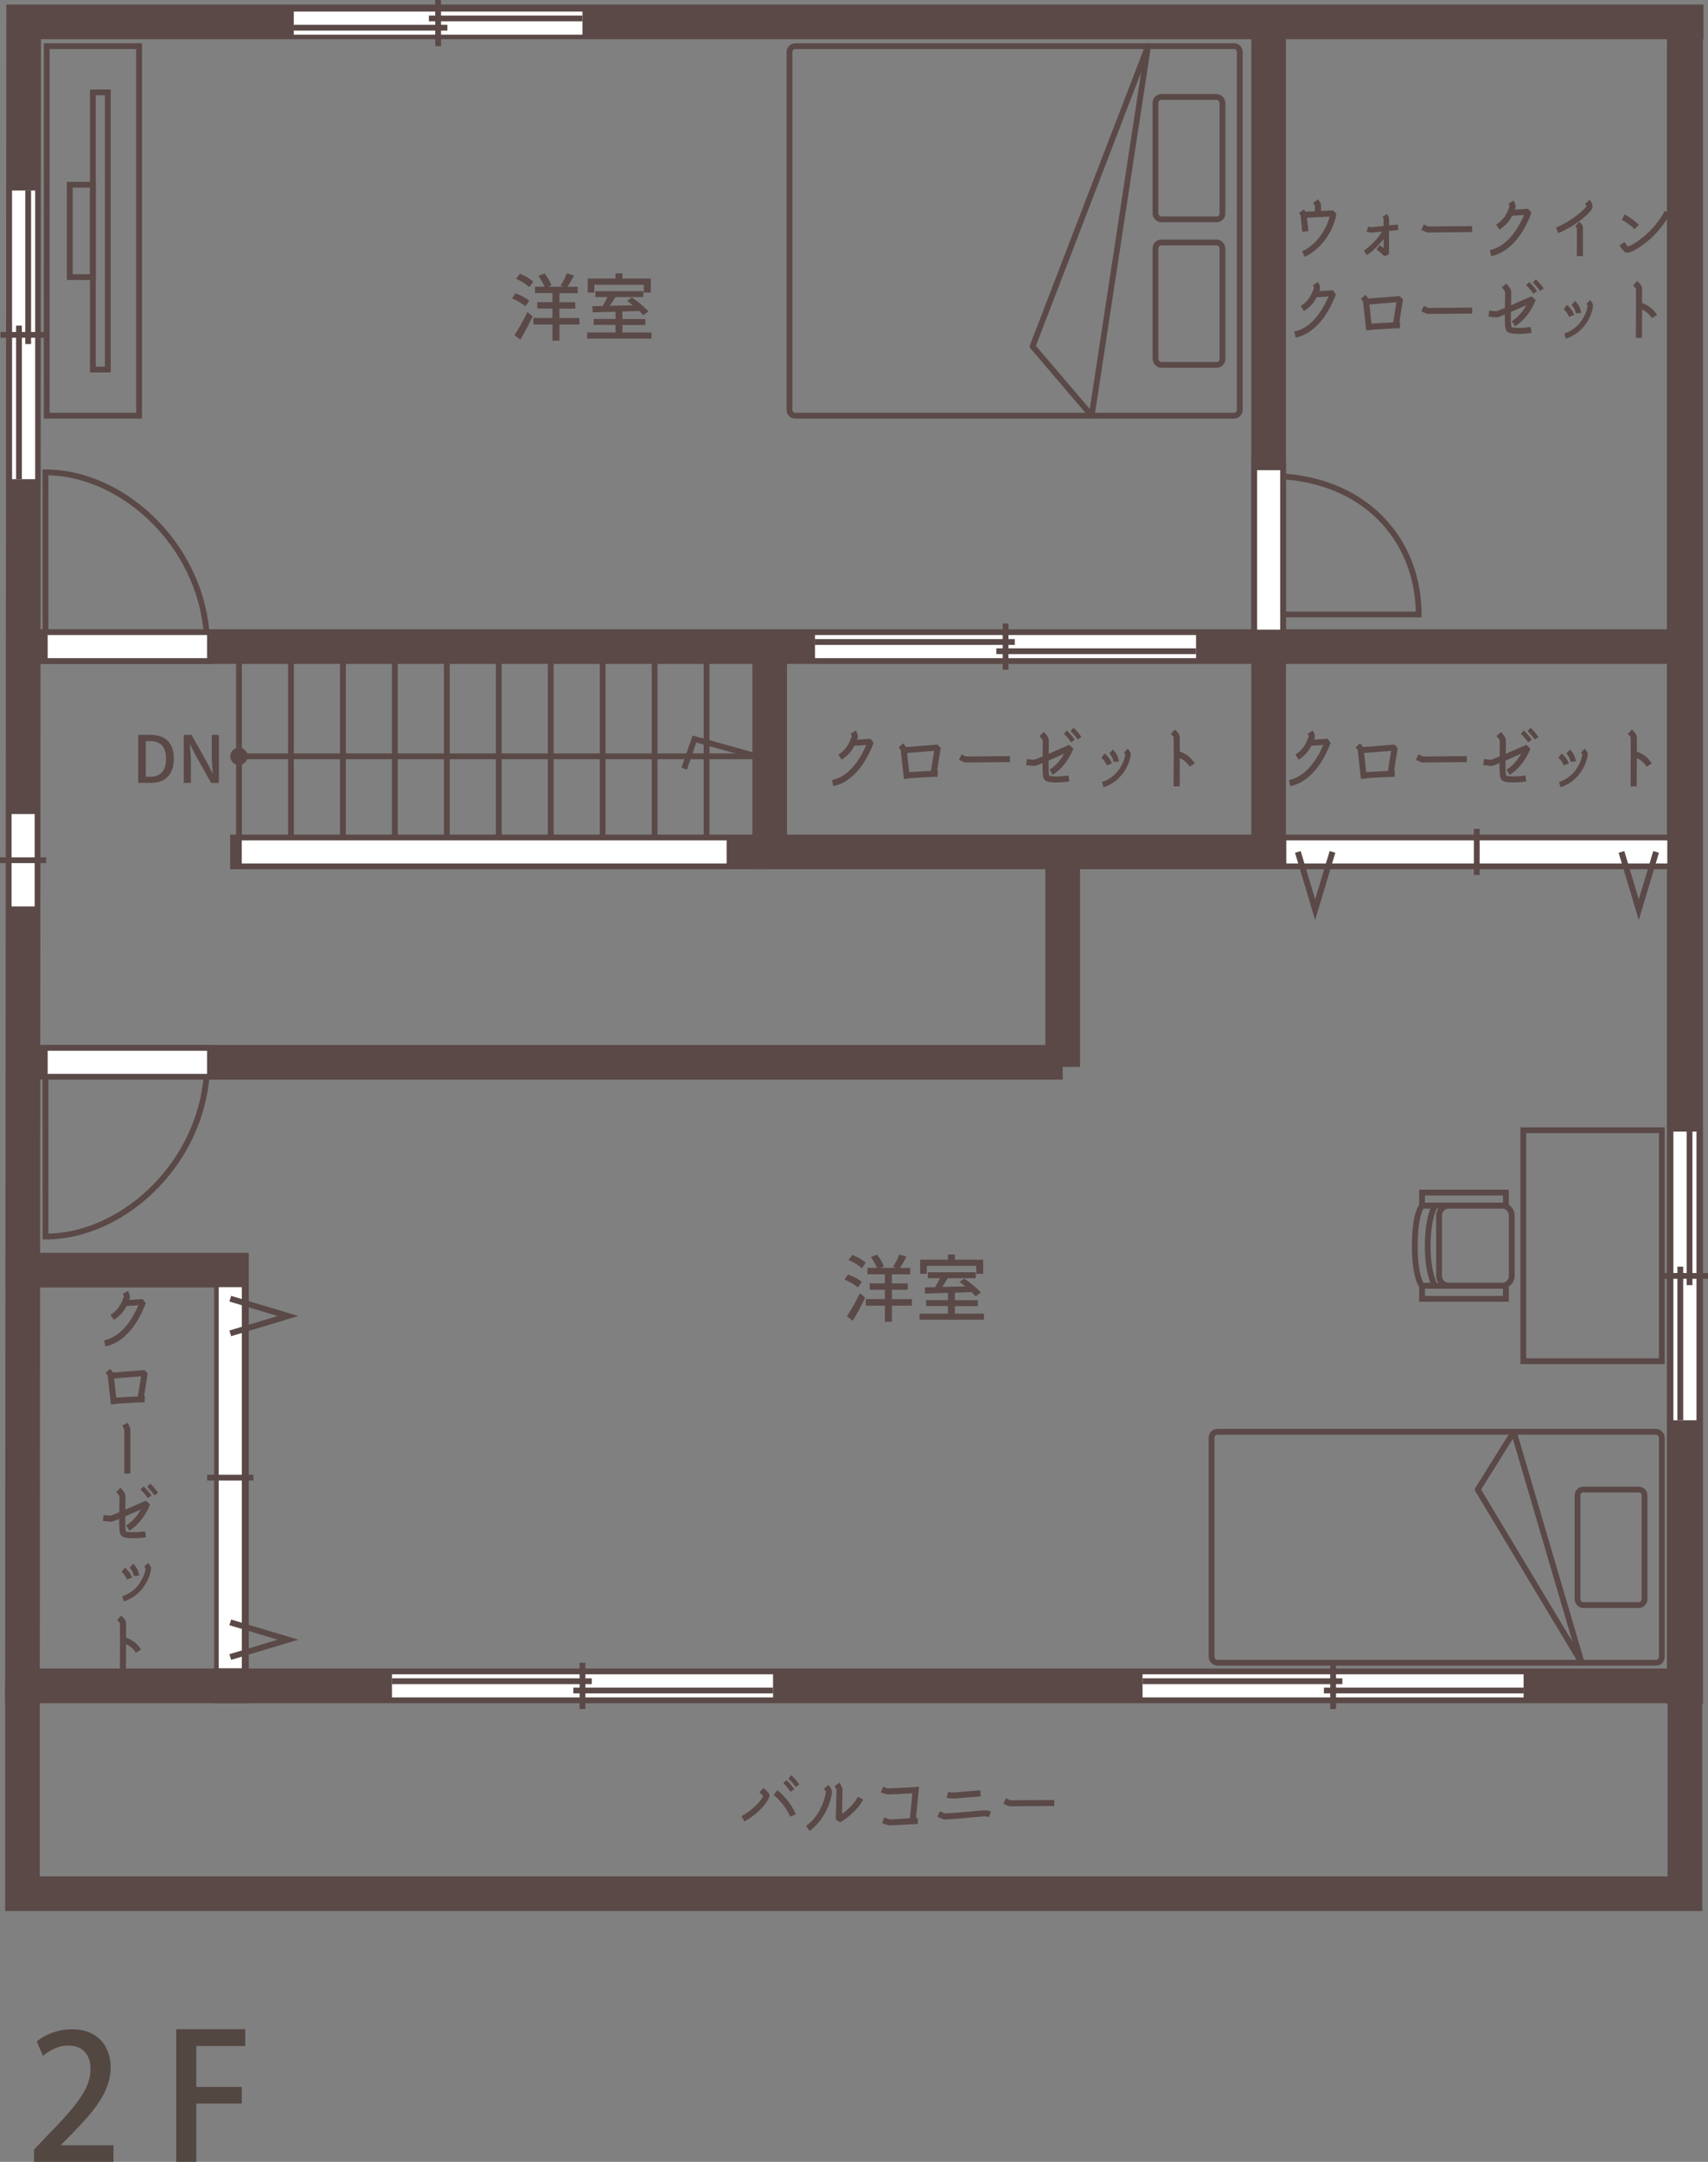 <?xml version="1.0" encoding="UTF-8"?><svg id="_レイヤー_2" xmlns="http://www.w3.org/2000/svg" viewBox="0 0 371.83 470.56"><rect x="0" y="0" width="371.83" height="470.56" fill="#808080" stroke="none"/><defs><style>.cls-1{stroke-width:7.85px;}.cls-1,.cls-2,.cls-3,.cls-4,.cls-5,.cls-6,.cls-7,.cls-8,.cls-9,.cls-10{fill:none;}.cls-1,.cls-3,.cls-4,.cls-5,.cls-6,.cls-7,.cls-9,.cls-10{stroke:#5a4947;}.cls-1,.cls-6,.cls-7,.cls-8{stroke-linecap:square;}.cls-11{fill:#5a4947;}.cls-12{fill:#534741;}.cls-2,.cls-8{stroke:#fff;stroke-width:5.03px;}.cls-3{stroke-width:1.29px;}.cls-4{stroke-linejoin:round;}.cls-4,.cls-5{stroke-width:1.26px;}.cls-6,.cls-10{stroke-width:7.54px;}.cls-7,.cls-9{stroke-width:7.54px;}</style></defs><g id="_文字"><g><polyline class="cls-7" points="367.07 4.76 5.15 4.76 4.89 366.95"/><line class="cls-1" x1="366.81" y1="366.95" x2="366.81" y2="5.03"/><line class="cls-9" x1="366.81" y1="366.95" x2="4.87" y2="366.95"/><line class="cls-9" x1="4.89" y1="140.74" x2="366.81" y2="140.74"/><polyline class="cls-9" points="167.56 140.74 167.56 185.43 366.81 185.43"/><line class="cls-9" x1="276.18" y1="185.43" x2="276.18" y2="5.03"/><line class="cls-10" x1="231.35" y1="187.95" x2="231.35" y2="232.23"/><polyline class="cls-9" points="4.89 366.95 4.89 412.19 366.81 412.19 366.81 366.95"/><line class="cls-10" x1="4.99" y1="231.23" x2="231.35" y2="231.23"/><g><line class="cls-2" x1="5.14" y1="104.3" x2="5.14" y2="41.47"/><line class="cls-5" x1="10.16" y1="72.89" x2=".11" y2="72.89"/><line class="cls-5" x1="4.13" y1="104.3" x2="4.13" y2="70.87"/><line class="cls-5" x1="6.14" y1="74.89" x2="6.14" y2="41.47"/></g><g><line class="cls-2" x1="366.81" y1="309.14" x2="366.81" y2="246.3"/><line class="cls-5" x1="371.83" y1="277.72" x2="361.78" y2="277.72"/><line class="cls-5" x1="365.8" y1="309.14" x2="365.8" y2="275.71"/><line class="cls-5" x1="367.81" y1="279.73" x2="367.81" y2="246.3"/></g><g><path class="cls-5" d="M45.09,140.74c0-20.94-17.76-37.93-35.19-37.93v37.93H45.09Z"/><line class="cls-6" x1="12.89" y1="140.74" x2="42.57" y2="140.74"/><line class="cls-8" x1="12.89" y1="140.74" x2="42.57" y2="140.74"/></g><g><path class="cls-5" d="M45.09,231.23c0,20.94-17.76,37.93-35.19,37.93v-37.93H45.09Z"/><line class="cls-6" x1="12.89" y1="231.23" x2="42.57" y2="231.23"/><line class="cls-8" x1="12.89" y1="231.23" x2="42.57" y2="231.23"/></g><g><path class="cls-5" d="M276.18,103.59c20.94,0,32.67,13.99,32.67,30.16h-32.67v-30.16Z"/><line class="cls-6" x1="276.18" y1="133.27" x2="276.18" y2="103.59"/><line class="cls-8" x1="276.18" y1="134.53" x2="276.18" y2="104.85"/></g><g><line class="cls-2" x1="260.38" y1="140.74" x2="177.42" y2="140.74"/><line class="cls-5" x1="218.91" y1="135.72" x2="218.91" y2="145.77"/><line class="cls-5" x1="260.38" y1="141.75" x2="216.9" y2="141.75"/><line class="cls-5" x1="220.92" y1="139.74" x2="177.42" y2="139.74"/></g><g><line class="cls-2" x1="331.69" y1="366.95" x2="248.73" y2="366.95"/><line class="cls-5" x1="290.22" y1="361.92" x2="290.22" y2="371.98"/><line class="cls-5" x1="331.69" y1="367.96" x2="288.21" y2="367.96"/><line class="cls-5" x1="292.23" y1="365.94" x2="248.73" y2="365.94"/></g><g><line class="cls-2" x1="168.29" y1="366.95" x2="85.33" y2="366.95"/><line class="cls-5" x1="126.81" y1="361.92" x2="126.81" y2="371.98"/><line class="cls-5" x1="168.29" y1="367.96" x2="124.81" y2="367.96"/><line class="cls-5" x1="128.83" y1="365.94" x2="85.33" y2="365.94"/></g><g><path class="cls-11" d="M280.63,169.79c1.48-.3,2.86-1.11,4.15-2.43,1.29-1.33,2.38-3.06,3.29-5.2l-2.58,.17c-.27,.52-.57,.99-.91,1.41-.51,.61-1.13,1.14-1.86,1.61l-.71-1.11c.28-.17,.53-.36,.76-.55,.23-.19,.48-.45,.75-.75,.27-.31,.52-.69,.76-1.15,.24-.46,.45-.97,.64-1.54-.05-.16-.13-.34-.26-.54l1.12-.69c.09,.15,.18,.3,.25,.46,.2,.44,.26,.8,.18,1.07-.05,.15-.1,.3-.15,.44l2.95-.18,.66,.89c-.5,1.32-1.07,2.53-1.7,3.62-.63,1.06-1.32,2-2.07,2.8-.75,.8-1.54,1.46-2.38,1.97-.85,.51-1.73,.85-2.63,1.02l-.26-1.29Z"/><path class="cls-11" d="M303.57,162.06l.71,.76c-.37,2.23-.63,3.88-.78,4.96h.17l-.08,1.32c-.53-.03-2.53,.06-6.01,.28v.04l-1.3,.15c-.3-2.67-.54-4.77-.69-6.3-.1-.15-.26-.35-.47-.6l.98-.87c.11,.13,.22,.26,.32,.39,.14,.17,.24,.3,.31,.42l6.86-.54Zm-6.61,1.84c.12,1.14,.27,2.53,.46,4.17,2-.13,3.58-.22,4.74-.26,.12-.82,.35-2.28,.68-4.38l-5.87,.47Z"/><path class="cls-11" d="M309.79,164.65c.68,0,3.87-.02,9.54-.07v1.3c-5.97,.06-9.16,.08-9.59,.08-.24,0-.68-.17-1.32-.5-.08-.04-.14-.06-.17-.08l.58-1.18s.1,.05,.19,.1c.39,.2,.64,.32,.75,.35Z"/><path class="cls-11" d="M325.36,166.53c-.32,.12-.54,.18-.67,.18-.24,0-.84-.06-1.79-.17l.15-1.3c.77,.08,1.29,.13,1.57,.15,.24-.08,.86-.33,1.86-.75v-.04c.02-1.43,.03-2.57,.03-3.42-.08-.22-.32-.54-.71-.96l.96-.9c.17,.18,.33,.37,.49,.57,.39,.51,.58,.92,.58,1.25,0,.82,0,1.8-.03,2.94,.27-.12,.55-.24,.84-.37,1.26-.54,2.47-1.08,3.63-1.59l.89,.83c-.23,.64-.59,1.35-1.07,2.13-.42,.69-.89,1.31-1.39,1.86-.64,.7-1.32,1.27-2.04,1.72l-.69-1.14c1.13-.67,2.12-1.71,2.98-3.1,.07-.12,.15-.25,.22-.37-.79,.34-1.51,.66-2.18,.96-.44,.18-.85,.36-1.22,.53-.02,.96-.02,1.67,0,2.12,0,.38,.03,.68,.07,.9,.02,.12,.04,.22,.06,.29,.29,.1,.82,.15,1.58,.15,.88,0,1.75-.08,2.6-.21l.19,1.3c-.96,.15-1.92,.22-2.88,.22h-.08c-.52,0-.96-.04-1.32-.1-.5-.07-.85-.22-1.05-.44-.16-.16-.27-.38-.34-.67s-.11-.7-.13-1.23c-.02-.42-.03-1.02-.03-1.79-.05,.02-.1,.04-.15,.07-.4,.17-.71,.3-.94,.39Zm6.39-7.52c.61,.56,1.18,1.23,1.72,2.01l-.8,.55c-.5-.72-1.03-1.34-1.58-1.86l.67-.71Zm3.17,1.41l-.8,.55c-.5-.71-1.03-1.33-1.58-1.84l.67-.72c.6,.57,1.17,1.24,1.72,2.01Z"/><path class="cls-11" d="M339.95,164s.08,.06,.14,.11c.05,.05,.15,.14,.3,.28,.14,.14,.28,.29,.4,.44,.12,.16,.26,.36,.4,.6,.14,.25,.26,.5,.35,.76l-1.12,.4c-.1-.3-.26-.6-.46-.88-.21-.28-.36-.47-.46-.55-.1-.09-.18-.16-.24-.2l.69-.96Zm4,4.32c-.55,.73-1.18,1.35-1.89,1.86s-1.49,.9-2.33,1.17l-.35-1.12c.74-.24,1.42-.59,2.04-1.04,.62-.45,1.14-.96,1.55-1.52,.41-.56,.74-1.14,1-1.73s.42-1.18,.49-1.75c-.05-.12-.15-.25-.29-.39l.83-.85c.1,.11,.2,.23,.3,.36,.26,.34,.37,.65,.35,.93-.08,.67-.27,1.35-.55,2.04-.3,.73-.68,1.41-1.15,2.04Zm-.89-2.58l-1.16,.1c-.03-.3-.12-.62-.29-.94-.17-.32-.3-.54-.4-.65-.1-.12-.18-.2-.24-.24l.8-.87s.08,.08,.14,.15c.06,.06,.15,.18,.29,.35,.14,.18,.26,.36,.37,.55s.21,.42,.31,.71c.1,.28,.16,.57,.18,.85Z"/><path class="cls-11" d="M356.31,160.19c.02,.15,.03,1.28,.03,3.39,.23,.08,.46,.18,.7,.3,.24,.12,.51,.27,.82,.47,.31,.2,.62,.46,.93,.78,.3,.32,.57,.67,.8,1.06l-1.14,.68c-.42-.71-1.01-1.27-1.77-1.69-.11-.06-.23-.12-.35-.18v.86c0,1.72-.02,3.49-.03,5.31h-1.32c.04-6.44,.04-10.01,.01-10.72-.1-.17-.31-.41-.62-.69l.89-.97c.15,.13,.3,.28,.44,.44,.35,.39,.55,.71,.6,.97Z"/></g><g><path class="cls-11" d="M181.14,169.79c1.48-.3,2.86-1.11,4.15-2.43,1.29-1.33,2.38-3.06,3.29-5.2l-2.58,.17c-.27,.52-.57,.99-.91,1.41-.51,.61-1.13,1.14-1.86,1.61l-.71-1.11c.28-.17,.53-.36,.76-.55,.23-.19,.48-.45,.75-.75,.27-.31,.52-.69,.76-1.15,.24-.46,.45-.97,.64-1.54-.05-.16-.13-.34-.26-.54l1.12-.69c.09,.15,.18,.3,.25,.46,.2,.44,.26,.8,.18,1.07-.05,.15-.1,.3-.15,.44l2.95-.18,.66,.89c-.5,1.32-1.07,2.53-1.7,3.62-.63,1.06-1.32,2-2.07,2.8-.75,.8-1.54,1.46-2.38,1.97-.85,.51-1.73,.85-2.63,1.02l-.26-1.29Z"/><path class="cls-11" d="M204.08,162.06l.71,.76c-.37,2.23-.63,3.88-.78,4.96h.17l-.08,1.32c-.53-.03-2.53,.06-6.01,.28v.04l-1.3,.15c-.3-2.67-.54-4.77-.69-6.3-.1-.15-.26-.35-.47-.6l.98-.87c.11,.13,.22,.26,.32,.39,.14,.17,.24,.3,.3,.42l6.86-.54Zm-6.61,1.84c.12,1.14,.27,2.53,.46,4.17,2-.13,3.58-.22,4.74-.26,.12-.82,.35-2.28,.68-4.38l-5.87,.47Z"/><path class="cls-11" d="M210.3,164.65c.68,0,3.87-.02,9.55-.07v1.3c-5.97,.06-9.16,.08-9.59,.08-.24,0-.68-.17-1.32-.5-.08-.04-.14-.06-.17-.08l.58-1.18s.1,.05,.19,.1c.39,.2,.64,.32,.75,.35Z"/><path class="cls-11" d="M225.87,166.53c-.32,.12-.55,.18-.67,.18-.24,0-.84-.06-1.79-.17l.15-1.3c.77,.08,1.29,.13,1.57,.15,.24-.08,.86-.33,1.86-.75v-.04c.02-1.43,.03-2.57,.03-3.42-.08-.22-.32-.54-.71-.96l.96-.9c.17,.18,.33,.37,.48,.57,.39,.51,.58,.92,.58,1.25,0,.82,0,1.8-.03,2.94,.27-.12,.55-.24,.85-.37,1.26-.54,2.47-1.08,3.63-1.59l.89,.83c-.23,.64-.59,1.35-1.07,2.13-.42,.69-.89,1.31-1.39,1.86-.64,.7-1.32,1.27-2.04,1.72l-.69-1.14c1.13-.67,2.12-1.71,2.98-3.1,.07-.12,.15-.25,.22-.37-.79,.34-1.51,.66-2.17,.96-.44,.18-.85,.36-1.22,.53-.02,.96-.02,1.67,0,2.12,0,.38,.03,.68,.07,.9,.02,.12,.04,.22,.06,.29,.3,.1,.82,.15,1.58,.15,.88,0,1.75-.08,2.6-.21l.19,1.3c-.96,.15-1.92,.22-2.88,.22h-.08c-.52,0-.96-.04-1.32-.1-.5-.07-.85-.22-1.05-.44-.16-.16-.27-.38-.34-.67-.07-.29-.11-.7-.13-1.23-.02-.42-.03-1.02-.03-1.79-.05,.02-.1,.04-.15,.07-.4,.17-.71,.3-.94,.39Zm6.39-7.52c.61,.56,1.18,1.23,1.72,2.01l-.8,.55c-.5-.72-1.03-1.34-1.58-1.86l.66-.71Zm3.17,1.41l-.8,.55c-.5-.71-1.02-1.33-1.58-1.84l.67-.72c.6,.57,1.17,1.24,1.72,2.01Z"/><path class="cls-11" d="M240.46,164s.08,.06,.14,.11c.06,.05,.15,.14,.3,.28,.14,.14,.28,.29,.4,.44,.12,.16,.26,.36,.4,.6,.14,.25,.26,.5,.35,.76l-1.12,.4c-.1-.3-.26-.6-.46-.88-.21-.28-.36-.47-.46-.55s-.18-.16-.24-.2l.69-.96Zm4,4.32c-.54,.73-1.18,1.35-1.89,1.86s-1.49,.9-2.33,1.17l-.35-1.12c.74-.24,1.42-.59,2.04-1.04,.62-.45,1.14-.96,1.55-1.52,.41-.56,.74-1.14,1-1.73,.25-.6,.42-1.18,.49-1.75-.06-.12-.15-.25-.29-.39l.83-.85c.1,.11,.2,.23,.31,.36,.26,.34,.37,.65,.35,.93-.08,.67-.27,1.35-.55,2.04-.3,.73-.68,1.41-1.15,2.04Zm-.89-2.58l-1.16,.1c-.03-.3-.12-.62-.29-.94-.17-.32-.3-.54-.4-.65-.1-.12-.18-.2-.24-.24l.8-.87s.08,.08,.14,.15c.06,.06,.15,.18,.29,.35,.14,.18,.26,.36,.37,.55,.11,.19,.21,.42,.31,.71,.1,.28,.16,.57,.18,.85Z"/><path class="cls-11" d="M256.82,160.19c.02,.15,.03,1.28,.03,3.39,.23,.08,.46,.18,.7,.3,.24,.12,.51,.27,.82,.47,.31,.2,.62,.46,.93,.78,.3,.32,.57,.67,.8,1.06l-1.14,.68c-.42-.71-1.01-1.27-1.77-1.69-.11-.06-.23-.12-.35-.18v.86c0,1.72-.02,3.49-.03,5.31h-1.32c.04-6.44,.04-10.01,.01-10.72-.1-.17-.31-.41-.62-.69l.89-.97c.15,.13,.3,.28,.44,.44,.35,.39,.55,.71,.6,.97Z"/></g><g><path class="cls-11" d="M187.61,279.01l-.84,1.23c-.31-.28-.75-.58-1.3-.91-.56-.33-1.1-.6-1.63-.82l.78-1.12c1.29,.51,2.29,1.05,2.99,1.62Zm-1.96,8.48l-1.28-.97c1.03-1.56,1.97-3.24,2.84-5.05l1.12,.97c-.85,1.82-1.75,3.5-2.68,5.05Zm-.92-13.25l.83-1.09c1.31,.54,2.28,1.11,2.91,1.7l-.84,1.2c-.7-.64-1.66-1.25-2.9-1.81Zm13.79,8.53v1.43h-4.35v3.51h-1.53v-3.51h-4.16v-1.43h4.16v-2.04h-3.3v-1.39h3.3v-1.98h-3.79v-1.39h2.06c-.28-.75-.72-1.53-1.31-2.35l1.32-.54c.75,.93,1.24,1.8,1.48,2.59l-.73,.31h3.4l-.65-.22c.61-.98,1.06-1.88,1.34-2.71l1.57,.48c-.51,.99-.98,1.8-1.42,2.45h2.24v1.39h-3.99v1.98h3.46v1.39h-3.46v2.04h4.35Z"/><path class="cls-11" d="M207.87,285.93h6.33v1.33h-14.01v-1.33h6.17v-1.65h-4.75v-1.29h4.75v-1.59c-1.09,.03-2.75,.08-4.97,.16l-.06-1.36c.42,0,1.16,0,2.24-.03,.35-.56,.7-1.21,1.04-1.95h-2.63v-1.28h10.44v1.28h-6.08c-.55,.89-.96,1.53-1.22,1.9,.44,0,1.23-.03,2.37-.05,1.14-.03,2.03-.04,2.67-.05-.52-.43-.95-.75-1.29-.98l1.06-.73c.67,.45,1.34,.96,2.03,1.54,.69,.58,1.22,1.08,1.58,1.5l-1.17,.83c-.2-.26-.48-.57-.84-.93-.4,0-1,.03-1.82,.05-.82,.03-1.43,.05-1.84,.07v1.64h5v1.29h-5v1.65Zm-6.11-10.4v1.73h-1.45v-3.07h6.05v-1.14h1.51v1.14h6.17v3.07h-1.51v-1.73h-10.77Z"/></g><g><path class="cls-11" d="M165.3,394.09c-1.04,.99-2.13,1.78-3.26,2.37l-.61-1.16c1.02-.54,2-1.26,2.96-2.16,.88-.82,1.46-1.56,1.73-2.22-.2-.23-.47-.49-.8-.79l.89-.97c.19,.17,.39,.36,.58,.55,.18,.18,.31,.32,.42,.44,.27,.3,.36,.59,.29,.84-.27,.93-1,1.96-2.2,3.09Zm3.92-4.42c.44,.32,.94,.78,1.48,1.37,1.1,1.18,1.94,2.46,2.54,3.84l-1.21,.53c-.53-1.23-1.28-2.37-2.27-3.44-.5-.54-.94-.96-1.33-1.25l.79-1.05Zm1.98-2.23c.61,.56,1.18,1.23,1.72,2.01l-.8,.55c-.5-.72-1.03-1.34-1.58-1.86l.66-.71Zm1.09-1.04c.6,.57,1.17,1.24,1.72,2.01l-.8,.55c-.5-.71-1.02-1.33-1.58-1.84l.67-.72Z"/><path class="cls-11" d="M180.1,393.62c-.42,.93-.91,1.79-1.48,2.56-.69,.93-1.48,1.71-2.37,2.34l-.76-1.08c1.43-1.02,2.57-2.47,3.41-4.36,.29-.65,.5-1.26,.65-1.83,.15-.58,.23-.99,.24-1.23-.06-.17-.2-.38-.44-.65l.98-.87c.12,.13,.24,.28,.36,.44,.28,.41,.42,.76,.42,1.05,0,.32-.08,.82-.25,1.5-.17,.67-.42,1.39-.75,2.13Zm3.92,.65c1.25-1.02,2.16-2.07,2.74-3.17l1.16,.61c-.37,.7-.86,1.39-1.47,2.06-.48,.54-1.02,1.05-1.63,1.54-.69,.56-1.33,1.01-1.9,1.33l-.98-.6c.1-3.74,.16-5.88,.17-6.43-.05-.18-.19-.46-.44-.85l1.09-.73c.1,.16,.2,.33,.3,.51,.24,.43,.36,.78,.36,1.04,0,.44-.04,2.19-.12,5.24,.24-.18,.48-.36,.72-.55Z"/><path class="cls-11" d="M199.32,388.95l.76-.04-.67,6.8c.14,0,.27-.01,.39-.01l.03,1.32c-.8,.02-2.19,.09-4.17,.21-1.1,.06-1.75,.1-1.95,.1-.19,0-.53-.09-1.03-.26-.23-.08-.45-.16-.65-.24l.48-1.23c.62,.24,1.02,.38,1.22,.42,.18,0,.8-.03,1.84-.1,1.11-.07,1.95-.12,2.52-.15l.53-5.44c-3.01,.17-4.77,.25-5.28,.25-.35,0-.88-.15-1.59-.44l.51-1.22c.54,.23,.9,.35,1.08,.35,.56,0,2.55-.1,5.97-.29Z"/><path class="cls-11" d="M205.67,396.03c-.2,0-.55-.11-1.03-.32-.21-.09-.41-.18-.58-.28l.58-1.18c.52,.26,.87,.41,1.07,.46,.77,0,2.72-.15,5.86-.44,1.66-.16,2.61-.24,2.84-.24,.39,0,.83,.08,1.32,.24l-.42,1.25c-.36-.11-.66-.17-.9-.17-.19,0-1.09,.07-2.72,.22-3.22,.3-5.23,.46-6.03,.46Zm1.94-4.56c-.58,0-1.09-.06-1.54-.19l.36-1.26c.55,.16,1.15,.19,1.8,.1,.3-.05,2.03-.19,5.18-.43l.1,1.32c-3.12,.24-4.82,.38-5.1,.42-.26,.04-.53,.06-.8,.06Z"/><path class="cls-11" d="M219.95,391.86c.68,0,3.87-.02,9.55-.07v1.3c-5.97,.06-9.16,.08-9.59,.08-.24,0-.68-.17-1.32-.5-.08-.04-.14-.06-.17-.08l.58-1.18s.1,.05,.19,.1c.39,.2,.64,.32,.75,.35Z"/></g><g><path class="cls-11" d="M115.23,65.45l-.84,1.23c-.31-.28-.75-.58-1.3-.91-.56-.33-1.1-.6-1.63-.82l.78-1.12c1.29,.51,2.29,1.05,2.99,1.62Zm-1.96,8.48l-1.28-.97c1.03-1.56,1.97-3.24,2.84-5.05l1.12,.97c-.85,1.82-1.75,3.5-2.68,5.05Zm-.92-13.25l.83-1.09c1.31,.54,2.28,1.11,2.91,1.7l-.84,1.2c-.7-.64-1.66-1.25-2.9-1.81Zm13.79,8.53v1.43h-4.35v3.51h-1.53v-3.51h-4.16v-1.43h4.16v-2.04h-3.3v-1.39h3.3v-1.98h-3.79v-1.39h2.06c-.28-.75-.72-1.53-1.31-2.35l1.32-.54c.75,.93,1.24,1.8,1.48,2.59l-.73,.31h3.4l-.65-.22c.61-.98,1.06-1.88,1.34-2.71l1.57,.48c-.51,.99-.98,1.8-1.42,2.45h2.24v1.39h-3.99v1.98h3.46v1.39h-3.46v2.04h4.35Z"/><path class="cls-11" d="M135.5,72.37h6.33v1.33h-14.01v-1.33h6.17v-1.65h-4.75v-1.29h4.75v-1.59c-1.09,.03-2.75,.08-4.97,.16l-.06-1.36c.42,0,1.16,0,2.24-.03,.35-.56,.7-1.21,1.04-1.95h-2.63v-1.28h10.44v1.28h-6.08c-.55,.89-.96,1.53-1.22,1.9,.44,0,1.23-.03,2.37-.05,1.14-.03,2.03-.04,2.67-.05-.52-.43-.95-.75-1.29-.98l1.06-.73c.67,.45,1.34,.96,2.03,1.54,.69,.58,1.22,1.08,1.58,1.5l-1.17,.83c-.2-.26-.48-.57-.84-.93-.4,0-1,.03-1.82,.05-.82,.03-1.43,.05-1.84,.07v1.64h5v1.29h-5v1.65Zm-6.11-10.4v1.73h-1.45v-3.07h6.05v-1.14h1.51v1.14h6.17v3.07h-1.51v-1.73h-10.77Z"/></g><g><path class="cls-11" d="M283.5,50.45c-.21-2-.33-3.19-.36-3.58-.06-.13-.18-.3-.33-.51l1.07-.78c.08,.11,.17,.23,.25,.36,.03,.05,.06,.09,.08,.14l2.04-.1c0-.65,0-1.07,0-1.26-.08-.13-.21-.3-.37-.53l1.03-.82c.38,.47,.59,.82,.64,1.05,.03,.13,.04,.54,.03,1.25v.25l2.65-.12,.68,.73c-.07,.66-.26,1.38-.55,2.16-.32,.9-.74,1.76-1.26,2.59-.6,.96-1.29,1.81-2.08,2.55-.91,.87-1.9,1.56-2.98,2.08l-.57-1.19c1.82-.87,3.32-2.25,4.5-4.14,.71-1.13,1.21-2.27,1.48-3.42l-4.92,.22c.07,.72,.18,1.7,.3,2.92l-1.32,.14Zm-.36-3.69v0Z"/><path class="cls-11" d="M300.36,53.33c.28,.2,.56,.43,.85,.68,0-.68,0-1.36,.01-2.02-.31,.42-.67,.85-1.05,1.27-.82,.9-1.69,1.65-2.59,2.27l-.67-.98c.73-.49,1.46-1.11,2.19-1.86,.73-.75,1.31-1.51,1.73-2.28-1.33,.13-2.05,.2-2.16,.21-.04,0-.07,.01-.11,.01-.29,0-.64-.07-1.07-.21l.18-.55,.18-.57c.34,.11,.58,.16,.71,.15,.12-.02,1.01-.11,2.66-.26,0-.88,0-1.4-.01-1.58-.05-.1-.12-.23-.24-.37l.96-.69c.06,.08,.12,.18,.18,.28,.16,.24,.24,.44,.26,.61,.02,.08,.03,.63,.03,1.63,1.02-.1,1.66-.17,1.91-.19l.12,1.18c-.69,.06-1.37,.13-2.04,.21v1.26c0,1.14-.01,2.42-.01,3.84l-1.02,.4c-.49-.52-1.05-1-1.69-1.46l.69-.97Z"/><path class="cls-11" d="M310.94,49.29c.68,0,3.87-.02,9.54-.07v1.3c-5.97,.06-9.16,.08-9.59,.08-.24,0-.68-.17-1.32-.5-.08-.04-.14-.06-.17-.08l.58-1.18s.1,.05,.19,.1c.39,.2,.64,.32,.75,.35Z"/><path class="cls-11" d="M324.34,54.43c1.48-.3,2.86-1.11,4.15-2.43,1.29-1.33,2.38-3.06,3.29-5.2l-2.58,.17c-.27,.52-.57,.99-.91,1.41-.51,.61-1.13,1.14-1.86,1.61l-.71-1.11c.28-.17,.53-.36,.76-.55,.23-.19,.48-.45,.75-.75s.52-.69,.76-1.15,.45-.97,.64-1.54c-.05-.16-.13-.34-.26-.54l1.12-.69c.09,.15,.18,.3,.25,.46,.2,.44,.26,.8,.18,1.07-.05,.15-.1,.3-.15,.44l2.95-.18,.67,.89c-.5,1.32-1.07,2.53-1.7,3.62-.63,1.06-1.32,2-2.07,2.8s-1.54,1.46-2.38,1.97c-.85,.51-1.73,.85-2.63,1.02l-.26-1.29Z"/><path class="cls-11" d="M344.42,47.66c-1.57,1.27-3.3,2.29-5.19,3.09l-.51-1.21c1.73-.73,3.31-1.66,4.75-2.8,.52-.42,.94-.79,1.27-1.12,.33-.33,.54-.57,.63-.72-.02-.15-.12-.31-.29-.5l.96-.91c.14,.15,.26,.31,.37,.5,.27,.46,.35,.89,.24,1.29-.07,.24-.32,.58-.73,1.02-.41,.44-.91,.89-1.49,1.36Zm.18,8.09h-1.32c.02-3.44,.02-5.48,.01-6.12-.09-.12-.21-.25-.36-.39l.9-.96c.09,.09,.19,.19,.29,.29,.27,.29,.42,.53,.46,.73,.03,.12,.04,1.24,.03,3.35,0,1.07,0,2.1-.01,3.09Z"/><path class="cls-11" d="M357.59,51.7c2.05-1.66,3.66-3.59,4.82-5.78l1.16,.61c-.67,1.27-1.49,2.46-2.48,3.59-.83,.97-1.74,1.85-2.72,2.63-.84,.67-1.65,1.22-2.42,1.65-.76,.41-1.33,.61-1.73,.61-.19,0-.38-.07-.56-.22-.18-.15-.39-.38-.62-.69-.18-.23-.34-.46-.49-.69l1.11-.72c.27,.42,.51,.75,.72,.98,.29-.09,.73-.3,1.29-.63,.57-.33,1.2-.77,1.91-1.34Zm-4.5-3.84l.6-1.18c.14,.07,.32,.17,.53,.3s.59,.38,1.13,.76c.54,.38,1.01,.78,1.43,1.2l-.93,.93c-.37-.37-.8-.73-1.28-1.07-.49-.35-.82-.57-1.02-.69-.19-.11-.35-.19-.46-.25Z"/><path class="cls-11" d="M281.78,72.16c1.48-.3,2.86-1.11,4.15-2.43,1.29-1.33,2.38-3.06,3.29-5.2l-2.58,.17c-.27,.52-.57,.99-.91,1.41-.51,.61-1.13,1.14-1.86,1.61l-.71-1.11c.28-.17,.53-.36,.76-.55,.23-.19,.48-.45,.75-.75,.27-.31,.52-.69,.76-1.15,.24-.46,.45-.97,.64-1.54-.05-.16-.13-.34-.26-.54l1.12-.69c.09,.15,.18,.3,.25,.46,.2,.44,.26,.8,.18,1.07-.05,.15-.1,.3-.15,.44l2.95-.18,.66,.89c-.5,1.32-1.07,2.53-1.7,3.62-.63,1.06-1.32,2-2.07,2.8-.75,.8-1.54,1.46-2.38,1.97-.85,.51-1.73,.85-2.63,1.02l-.26-1.29Z"/><path class="cls-11" d="M304.72,64.43l.71,.76c-.37,2.23-.63,3.88-.78,4.96h.17l-.08,1.32c-.53-.03-2.53,.06-6.01,.28v.04l-1.3,.15c-.3-2.67-.54-4.77-.69-6.3-.1-.15-.26-.35-.47-.6l.98-.87c.11,.13,.22,.26,.32,.39,.14,.17,.24,.3,.31,.42l6.86-.54Zm-6.61,1.84c.12,1.14,.27,2.53,.46,4.17,2-.13,3.58-.22,4.74-.26,.12-.82,.35-2.28,.68-4.38l-5.87,.47Z"/><path class="cls-11" d="M310.94,67.02c.68,0,3.87-.02,9.54-.07v1.3c-5.97,.06-9.16,.08-9.59,.08-.24,0-.68-.17-1.32-.5-.08-.04-.14-.06-.17-.08l.58-1.18s.1,.05,.19,.1c.39,.2,.64,.32,.75,.35Z"/><path class="cls-11" d="M326.51,68.9c-.32,.12-.54,.18-.67,.18-.24,0-.84-.06-1.79-.17l.15-1.3c.77,.08,1.29,.13,1.57,.15,.24-.08,.86-.33,1.86-.75v-.04c.02-1.43,.03-2.57,.03-3.42-.08-.22-.32-.54-.71-.96l.96-.9c.17,.18,.33,.37,.49,.57,.39,.51,.58,.92,.58,1.25,0,.82,0,1.8-.03,2.94,.27-.12,.55-.24,.84-.37,1.26-.54,2.47-1.08,3.63-1.59l.89,.83c-.23,.64-.59,1.35-1.07,2.13-.42,.69-.89,1.31-1.39,1.86-.64,.7-1.32,1.27-2.04,1.72l-.69-1.14c1.13-.67,2.12-1.71,2.98-3.1,.07-.12,.15-.25,.22-.37-.79,.34-1.51,.66-2.18,.96-.44,.18-.85,.36-1.22,.53-.02,.96-.02,1.67,0,2.12,0,.38,.03,.68,.07,.9,.02,.12,.04,.22,.06,.29,.29,.1,.82,.15,1.58,.15,.88,0,1.75-.08,2.6-.21l.19,1.3c-.96,.15-1.92,.22-2.88,.22h-.08c-.52,0-.96-.04-1.32-.1-.5-.07-.85-.22-1.05-.44-.16-.16-.27-.38-.34-.67s-.11-.7-.13-1.23c-.02-.42-.03-1.02-.03-1.79-.05,.02-.1,.04-.15,.07-.4,.17-.71,.3-.94,.39Zm6.39-7.52c.61,.56,1.18,1.23,1.72,2.01l-.8,.55c-.5-.72-1.03-1.34-1.58-1.86l.67-.71Zm3.17,1.41l-.8,.55c-.5-.71-1.03-1.33-1.58-1.84l.67-.72c.6,.57,1.17,1.24,1.72,2.01Z"/><path class="cls-11" d="M341.1,66.37s.08,.06,.14,.11c.05,.05,.15,.14,.3,.28,.14,.14,.28,.29,.4,.44,.12,.16,.26,.36,.4,.6,.14,.25,.26,.5,.35,.76l-1.12,.4c-.1-.3-.26-.6-.46-.88-.21-.28-.36-.47-.46-.55-.1-.09-.18-.16-.24-.2l.69-.96Zm4,4.32c-.55,.73-1.18,1.35-1.89,1.86s-1.49,.9-2.33,1.17l-.35-1.12c.74-.24,1.42-.59,2.04-1.04,.62-.45,1.14-.96,1.55-1.52,.41-.56,.74-1.14,1-1.73s.42-1.18,.49-1.75c-.05-.12-.15-.25-.29-.39l.83-.85c.1,.11,.2,.23,.3,.36,.26,.34,.37,.65,.35,.93-.08,.67-.27,1.35-.55,2.04-.3,.73-.68,1.41-1.15,2.04Zm-.89-2.58l-1.16,.1c-.03-.3-.12-.62-.29-.94-.17-.32-.3-.54-.4-.65-.1-.12-.18-.2-.24-.24l.8-.87s.08,.08,.14,.15c.06,.06,.15,.18,.29,.35,.14,.18,.26,.36,.37,.55s.21,.42,.31,.71c.1,.28,.16,.57,.18,.85Z"/><path class="cls-11" d="M357.46,62.56c.02,.15,.03,1.28,.03,3.39,.23,.08,.46,.18,.7,.3,.24,.12,.51,.27,.82,.47,.31,.2,.62,.46,.93,.78,.3,.32,.57,.67,.8,1.06l-1.14,.68c-.42-.71-1.01-1.27-1.77-1.69-.11-.06-.23-.12-.35-.18v.86c0,1.72-.02,3.49-.03,5.31h-1.32c.04-6.44,.04-10.01,.01-10.72-.1-.17-.31-.41-.62-.69l.89-.97c.15,.13,.3,.28,.44,.44,.35,.39,.55,.71,.6,.97Z"/></g><g><line class="cls-2" x1="126.8" y1="5.03" x2="63.95" y2="5.03"/><line class="cls-5" x1="95.38" y1="10.05" x2="95.38"/><line class="cls-5" x1="126.8" y1="4.02" x2="93.37" y2="4.02"/><line class="cls-5" x1="97.39" y1="6.03" x2="63.95" y2="6.03"/></g><polyline class="cls-7" points="50.39 366.95 50.39 276.47 4.95 276.47"/><g><rect class="cls-5" x="10.17" y="10.05" width="20.11" height="80.43"/><rect class="cls-5" x="20.22" y="20.11" width="3.25" height="60.32"/><rect class="cls-5" x="15.19" y="40.21" width="5.03" height="20.11"/></g><g><rect class="cls-5" x="263.76" y="311.65" width="98.02" height="50.27" rx="1.26" ry="1.26"/><polygon class="cls-4" points="344.33 361.92 329.55 311.65 321.7 324.22 344.33 361.92"/><path class="cls-5" d="M344.69,324.22h12.06c.69,0,1.26,.56,1.26,1.26v22.62c0,.69-.56,1.26-1.26,1.26h-12.06c-.69,0-1.26-.56-1.26-1.26v-22.62c0-.69,.56-1.26,1.26-1.26Z"/></g><g><path class="cls-5" d="M173.13,10.05h95.51c.69,0,1.26,.56,1.26,1.26V89.22c0,.69-.56,1.26-1.26,1.26h-95.51c-.69,0-1.26-.56-1.26-1.26V11.31c0-.69,.56-1.26,1.26-1.26Z"/><polygon class="cls-4" points="249.93 10.05 237.66 90.48 224.79 75.4 249.93 10.05"/><rect class="cls-5" x="251.55" y="52.78" width="14.58" height="26.64" rx="1.26" ry="1.26"/><rect class="cls-5" x="251.55" y="21.11" width="14.58" height="26.64" rx="1.26" ry="1.26"/></g><g><g><path class="cls-5" d="M326.94,262.41c1.19,0,2.17,.98,2.17,2.18v13.1c0,1.2-.97,2.18-2.17,2.18h-11.49c-1.19,0-2.17-.98-2.17-2.18v-13.1c0-1.2,.97-2.18,2.17-2.18h11.49Z"/><path class="cls-5" d="M312.39,262.41s-1.58,2.49-1.58,8.73,1.58,8.73,1.58,8.73h-2.81s-1.58-1.57-1.58-8.73,1.58-8.73,1.58-8.73h2.81Z"/><rect class="cls-5" x="309.58" y="279.88" width="18.25" height="2.83"/><rect class="cls-5" x="309.58" y="259.58" width="18.25" height="2.83"/></g><rect class="cls-5" x="331.62" y="246.01" width="30.16" height="50.27"/></g><g><line class="cls-9" x1="167.56" y1="185.43" x2="50.11" y2="185.43"/><g><path class="cls-11" d="M30.09,170.41v-10.45h2.72c1.62,0,2.86,.44,3.73,1.32,.87,.88,1.3,2.17,1.3,3.86s-.43,2.99-1.3,3.9c-.86,.91-2.08,1.36-3.65,1.36h-2.8Zm1.65-1.34h.96c1.13,0,1.98-.33,2.57-.99s.88-1.64,.88-2.93c0-2.56-1.15-3.84-3.45-3.84h-.96v7.76Z"/><path class="cls-11" d="M40,170.41v-10.45h1.69l3.46,6.14,1.09,2.2h.07c-.14-1.8-.21-2.96-.21-3.46v-4.88h1.55v10.45h-1.69l-3.45-6.15-1.09-2.19h-.07c.14,1.8,.21,2.94,.21,3.42v4.92h-1.57Z"/></g><g><line class="cls-5" x1="153.82" y1="140.74" x2="153.82" y2="183.47"/><line class="cls-5" x1="142.51" y1="140.74" x2="142.51" y2="183.47"/><line class="cls-5" x1="131.2" y1="140.74" x2="131.2" y2="183.47"/><line class="cls-5" x1="119.89" y1="140.74" x2="119.89" y2="183.47"/><line class="cls-5" x1="108.58" y1="140.74" x2="108.58" y2="183.47"/><line class="cls-5" x1="97.27" y1="140.74" x2="97.27" y2="183.47"/><line class="cls-5" x1="85.96" y1="140.74" x2="85.96" y2="183.47"/><line class="cls-5" x1="74.65" y1="140.74" x2="74.65" y2="183.47"/><line class="cls-5" x1="63.34" y1="140.74" x2="63.34" y2="183.47"/><line class="cls-5" x1="52.03" y1="140.74" x2="52.03" y2="183.47"/><line class="cls-5" x1="52.03" y1="164.62" x2="163.82" y2="164.62"/><polyline class="cls-5" points="163.95 164.41 151.18 160.85 148.95 167.31"/><path class="cls-11" d="M53.91,164.62c0,1.04-.84,1.89-1.89,1.89s-1.88-.85-1.88-1.89,.84-1.89,1.88-1.89,1.89,.84,1.89,1.89Z"/></g><line class="cls-8" x1="55.14" y1="185.43" x2="155.67" y2="185.43"/></g><g><path class="cls-11" d="M22.68,291.74c1.48-.3,2.86-1.11,4.15-2.43,1.29-1.33,2.38-3.06,3.29-5.2l-2.58,.17c-.27,.52-.57,.99-.91,1.41-.51,.61-1.13,1.14-1.86,1.61l-.71-1.11c.28-.17,.53-.36,.76-.55,.23-.19,.48-.45,.75-.75,.27-.31,.52-.69,.76-1.15,.24-.46,.45-.97,.64-1.54-.05-.16-.13-.34-.26-.54l1.12-.69c.09,.15,.18,.3,.25,.46,.2,.44,.26,.8,.18,1.07-.05,.15-.1,.3-.15,.44l2.95-.18,.66,.89c-.5,1.32-1.07,2.53-1.7,3.62-.63,1.06-1.32,2-2.07,2.8-.75,.8-1.54,1.46-2.38,1.97-.85,.51-1.73,.85-2.63,1.02l-.26-1.29Z"/><path class="cls-11" d="M31.44,298.2l.71,.76c-.37,2.23-.63,3.88-.78,4.96h.17l-.08,1.32c-.53-.03-2.53,.06-6.01,.28v.04l-1.3,.15c-.3-2.67-.54-4.77-.69-6.3-.1-.15-.26-.35-.47-.6l.98-.87c.11,.13,.22,.26,.32,.39,.14,.17,.24,.3,.3,.42l6.86-.54Zm-6.61,1.84c.12,1.14,.27,2.53,.46,4.17,2-.13,3.58-.22,4.74-.26,.12-.82,.35-2.28,.68-4.38l-5.87,.47Z"/><path class="cls-11" d="M27.88,309.86c.33,.64,.5,1.08,.5,1.33v9.57h-1.32v-9.55c-.03-.11-.14-.36-.35-.75-.05-.09-.08-.16-.1-.19l1.18-.58s.04,.08,.08,.17Z"/><path class="cls-11" d="M24.86,331.04c-.32,.12-.55,.18-.67,.18-.24,0-.84-.06-1.79-.17l.15-1.3c.77,.08,1.29,.13,1.57,.15,.24-.08,.86-.33,1.86-.75v-.04c.02-1.43,.03-2.57,.03-3.42-.08-.22-.32-.54-.71-.96l.96-.9c.17,.18,.33,.37,.48,.57,.39,.51,.58,.92,.58,1.25,0,.82,0,1.8-.03,2.94,.27-.12,.55-.24,.85-.37,1.26-.54,2.47-1.08,3.63-1.59l.89,.83c-.23,.64-.59,1.35-1.07,2.13-.42,.69-.89,1.31-1.39,1.86-.64,.7-1.32,1.27-2.04,1.72l-.69-1.14c1.13-.67,2.12-1.71,2.98-3.1,.07-.12,.15-.25,.22-.37-.79,.34-1.51,.66-2.17,.96-.44,.18-.85,.36-1.22,.53-.02,.96-.02,1.67,0,2.12,0,.38,.03,.68,.07,.9,.02,.12,.04,.22,.06,.29,.3,.1,.82,.15,1.58,.15,.88,0,1.75-.08,2.6-.21l.19,1.3c-.96,.15-1.92,.22-2.88,.22h-.08c-.52,0-.96-.04-1.32-.1-.5-.07-.85-.22-1.05-.44-.16-.16-.27-.38-.34-.67-.07-.29-.11-.7-.13-1.23-.02-.42-.03-1.02-.03-1.79-.05,.02-.1,.04-.15,.07-.4,.17-.71,.3-.94,.39Zm6.39-7.52c.61,.56,1.18,1.23,1.72,2.01l-.8,.55c-.5-.72-1.03-1.34-1.58-1.86l.66-.71Zm3.17,1.41l-.8,.55c-.5-.71-1.02-1.33-1.58-1.84l.67-.72c.6,.57,1.17,1.24,1.72,2.01Z"/><path class="cls-11" d="M27.17,341.21s.08,.06,.14,.11c.06,.05,.15,.14,.29,.28,.14,.14,.27,.29,.4,.44,.13,.16,.27,.36,.41,.6,.14,.25,.26,.5,.35,.76l-1.12,.4c-.1-.3-.26-.6-.46-.88-.21-.28-.36-.47-.46-.55-.1-.09-.18-.15-.24-.2l.69-.96Zm5.06-1.04c.1,.11,.2,.23,.3,.36,.26,.34,.37,.65,.35,.93-.08,.67-.27,1.35-.55,2.04-.3,.73-.68,1.41-1.15,2.04-.55,.73-1.18,1.35-1.89,1.86-.72,.51-1.49,.9-2.33,1.17l-.35-1.12c.74-.24,1.42-.59,2.04-1.04,.62-.45,1.14-.96,1.55-1.52s.74-1.14,1-1.73,.42-1.18,.49-1.75c-.06-.12-.16-.25-.3-.39l.85-.85Zm-1.94,2.79l-1.16,.1c-.03-.3-.12-.62-.29-.94-.17-.32-.3-.54-.4-.65-.1-.12-.18-.2-.24-.24l.8-.87s.08,.08,.14,.15c.06,.06,.15,.18,.29,.35,.14,.18,.26,.36,.37,.55,.11,.19,.21,.42,.31,.71,.1,.28,.16,.57,.18,.85Z"/><path class="cls-11" d="M27.43,353.06c.02,.15,.03,1.28,.03,3.39,.23,.08,.46,.18,.7,.3,.24,.12,.51,.27,.82,.47,.31,.2,.62,.46,.93,.78,.3,.32,.57,.67,.8,1.06l-1.14,.68c-.42-.71-1.01-1.27-1.77-1.69-.11-.06-.23-.12-.35-.18v.86c0,1.72-.02,3.49-.03,5.31h-1.32c.04-6.44,.04-10.01,.01-10.72-.1-.17-.31-.41-.62-.69l.89-.97c.15,.13,.3,.28,.44,.44,.35,.39,.55,.71,.6,.97Z"/></g><g><line class="cls-8" x1="50.13" y1="282.68" x2="50.13" y2="360.6"/><line class="cls-5" x1="55.16" y1="321.63" x2="45.1" y2="321.63"/><polyline class="cls-3" points="50.13 353.13 62.7 356.9 50.13 360.67"/><polyline class="cls-3" points="50.13 290.22 62.7 286.45 50.13 282.68"/></g><g><line class="cls-8" x1="282.54" y1="185.43" x2="360.45" y2="185.43"/><line class="cls-5" x1="321.49" y1="190.46" x2="321.49" y2="180.41"/><polyline class="cls-3" points="352.99 185.43 356.76 198 360.53 185.43"/><polyline class="cls-3" points="290.08 185.43 286.3 198 282.54 185.43"/></g><g><line class="cls-8" x1="5.03" y1="179.7" x2="5.03" y2="194.78"/><line class="cls-5" x1="10.05" y1="187.24" y2="187.24"/></g></g><g><path class="cls-12" d="M24.7,470.56H7.41v-2.68l2.98-3.13c6-6.15,9.32-10.08,9.32-14.34,0-2.76-1.32-5.17-4.91-5.17-2.19,0-4.15,1.17-5.47,2.23l-1.32-3.13c1.74-1.43,4.49-2.64,7.66-2.64,5.85,0,8.42,3.96,8.42,8.27,0,5.21-3.55,9.55-8.49,14.53l-2.34,2.38v.07h11.44v3.62Z"/><path class="cls-12" d="M38.36,470.56v-28.88h15.03v3.66h-10.65v8.91h9.89v3.62h-9.89v12.68h-4.38Z"/></g></g></svg>